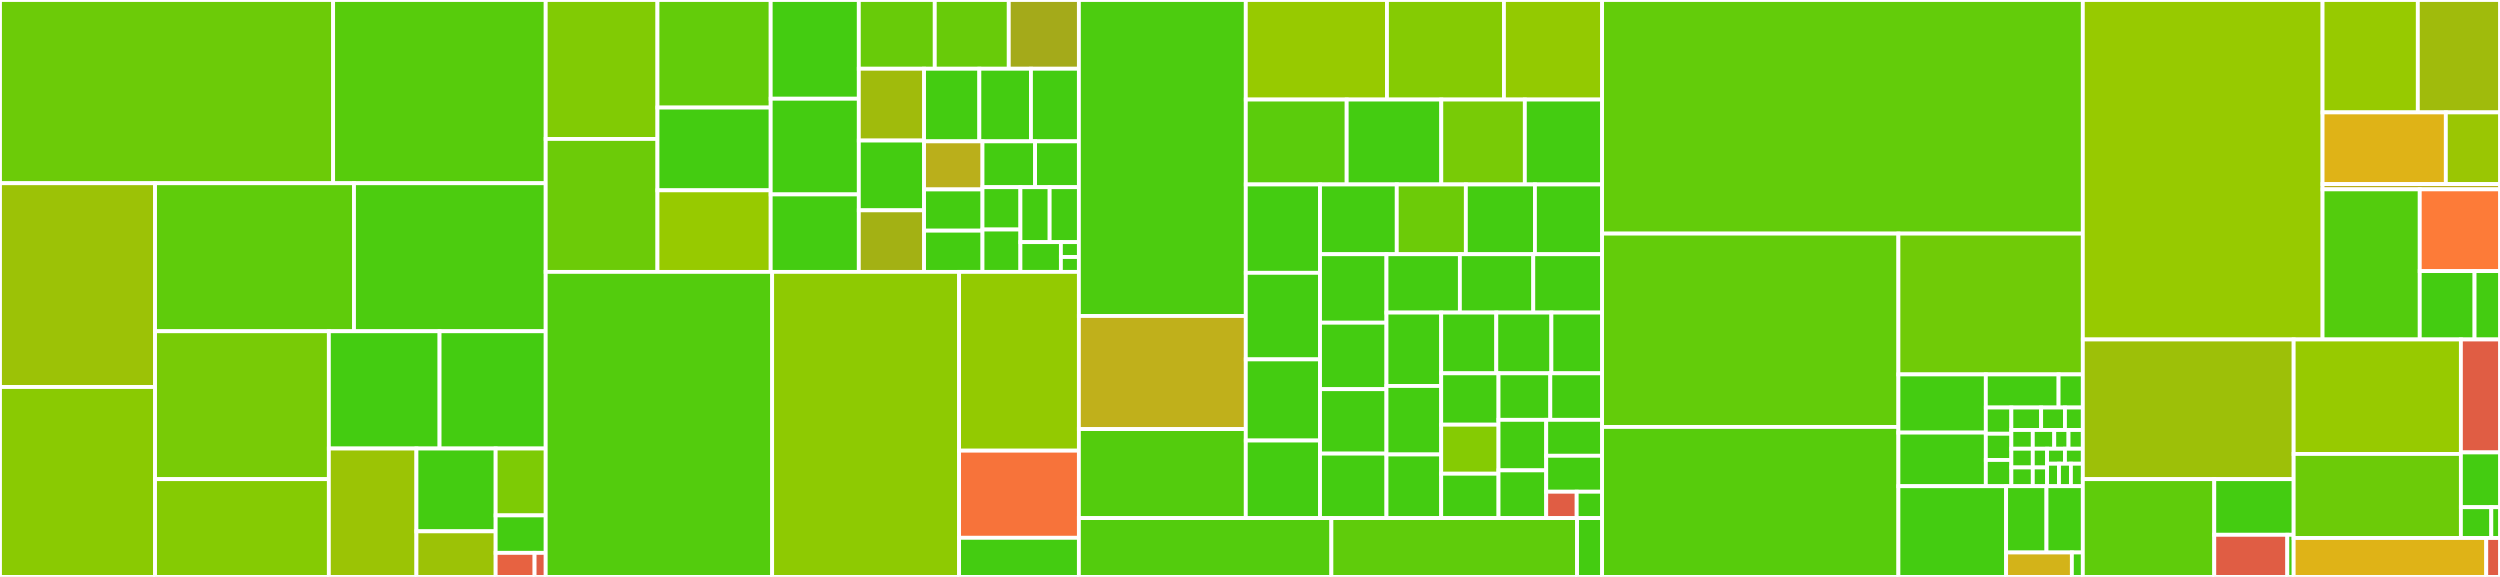 <svg baseProfile="full" width="650" height="150" viewBox="0 0 650 150" version="1.1"
xmlns="http://www.w3.org/2000/svg" xmlns:ev="http://www.w3.org/2001/xml-events"
xmlns:xlink="http://www.w3.org/1999/xlink">

<rect x="0" y="0" width="650" height="150" fill="#333333" stroke="none"/>

<style>rect.s{mask:url(#mask);}</style>
<defs>
  <pattern id="white" width="4" height="4" patternUnits="userSpaceOnUse" patternTransform="rotate(45)">
    <rect width="2" height="2" transform="translate(0,0)" fill="white"></rect>
  </pattern>
  <mask id="mask">
    <rect x="0" y="0" width="100%" height="100%" fill="url(#white)"></rect>
  </mask>
</defs>

<rect x="0" y="0" width="86.612" height="47.64" fill="#6ccb08" stroke="white" stroke-width="1" class=" tooltipped" data-content="Utils/BreakingChangesFinder.php"><title>Utils/BreakingChangesFinder.php</title></rect>
<rect x="86.612" y="0" width="55.272" height="47.64" fill="#57cc0c" stroke="white" stroke-width="1" class=" tooltipped" data-content="Utils/SchemaExtender.php"><title>Utils/SchemaExtender.php</title></rect>
<rect x="0" y="47.64" width="40.311" height="52.976" fill="#9cc206" stroke="white" stroke-width="1" class=" tooltipped" data-content="Utils/ASTDefinitionBuilder.php"><title>Utils/ASTDefinitionBuilder.php</title></rect>
<rect x="0" y="100.616" width="40.311" height="49.384" fill="#8aca02" stroke="white" stroke-width="1" class=" tooltipped" data-content="Utils/AST.php"><title>Utils/AST.php</title></rect>
<rect x="40.311" y="47.64" width="51.727" height="38.485" fill="#5fcc0b" stroke="white" stroke-width="1" class=" tooltipped" data-content="Utils/SchemaPrinter.php"><title>Utils/SchemaPrinter.php</title></rect>
<rect x="92.038" y="47.64" width="49.846" height="38.485" fill="#4ccc0f" stroke="white" stroke-width="1" class=" tooltipped" data-content="Utils/BuildClientSchema.php"><title>Utils/BuildClientSchema.php</title></rect>
<rect x="40.311" y="86.125" width="45.191" height="38.445" fill="#78cb06" stroke="white" stroke-width="1" class=" tooltipped" data-content="Utils/TypeInfo.php"><title>Utils/TypeInfo.php</title></rect>
<rect x="40.311" y="124.57" width="45.191" height="25.43" fill="#85cb03" stroke="white" stroke-width="1" class=" tooltipped" data-content="Utils/Utils.php"><title>Utils/Utils.php</title></rect>
<rect x="85.502" y="86.125" width="28.785" height="30.493" fill="#4c1" stroke="white" stroke-width="1" class=" tooltipped" data-content="Utils/Value.php"><title>Utils/Value.php</title></rect>
<rect x="114.286" y="86.125" width="27.598" height="30.493" fill="#4c1" stroke="white" stroke-width="1" class=" tooltipped" data-content="Utils/BuildSchema.php"><title>Utils/BuildSchema.php</title></rect>
<rect x="85.502" y="116.618" width="22.77" height="33.382" fill="#9bc405" stroke="white" stroke-width="1" class=" tooltipped" data-content="Utils/MixedStore.php"><title>Utils/MixedStore.php</title></rect>
<rect x="108.272" y="116.618" width="20.601" height="21.522" fill="#4c1" stroke="white" stroke-width="1" class=" tooltipped" data-content="Utils/LexicalDistance.php"><title>Utils/LexicalDistance.php</title></rect>
<rect x="108.272" y="138.141" width="20.601" height="11.859" fill="#9cc206" stroke="white" stroke-width="1" class=" tooltipped" data-content="Utils/TypeComparators.php"><title>Utils/TypeComparators.php</title></rect>
<rect x="128.873" y="116.618" width="13.011" height="17.386" fill="#7dcb05" stroke="white" stroke-width="1" class=" tooltipped" data-content="Utils/PhpDoc.php"><title>Utils/PhpDoc.php</title></rect>
<rect x="128.873" y="134.005" width="13.011" height="9.736" fill="#4c1" stroke="white" stroke-width="1" class=" tooltipped" data-content="Utils/PairSet.php"><title>Utils/PairSet.php</title></rect>
<rect x="128.873" y="143.741" width="10.12" height="6.259" fill="#e76241" stroke="white" stroke-width="1" class=" tooltipped" data-content="Utils/InterfaceImplementations.php"><title>Utils/InterfaceImplementations.php</title></rect>
<rect x="138.993" y="143.741" width="2.891" height="6.259" fill="#e05d44" stroke="white" stroke-width="1" class=" tooltipped" data-content="Utils/LazyException.php"><title>Utils/LazyException.php</title></rect>
<rect x="141.884" y="0" width="29.057" height="36.124" fill="#81cb04" stroke="white" stroke-width="1" class=" tooltipped" data-content="Type/Definition/QueryPlan.php"><title>Type/Definition/QueryPlan.php</title></rect>
<rect x="141.884" y="36.124" width="29.057" height="34.567" fill="#6ccb08" stroke="white" stroke-width="1" class=" tooltipped" data-content="Type/Definition/ResolveInfo.php"><title>Type/Definition/ResolveInfo.php</title></rect>
<rect x="170.941" y="0" width="29.441" height="27.969" fill="#63cc0a" stroke="white" stroke-width="1" class=" tooltipped" data-content="Type/Definition/EnumType.php"><title>Type/Definition/EnumType.php</title></rect>
<rect x="170.941" y="27.969" width="29.441" height="21.515" fill="#4c1" stroke="white" stroke-width="1" class=" tooltipped" data-content="Type/Definition/Directive.php"><title>Type/Definition/Directive.php</title></rect>
<rect x="170.941" y="49.484" width="29.441" height="21.208" fill="#97ca00" stroke="white" stroke-width="1" class=" tooltipped" data-content="Type/Definition/FieldDefinition.php"><title>Type/Definition/FieldDefinition.php</title></rect>
<rect x="200.381" y="0" width="22.912" height="25.67" fill="#4c1" stroke="white" stroke-width="1" class=" tooltipped" data-content="Type/Definition/Type.php"><title>Type/Definition/Type.php</title></rect>
<rect x="200.381" y="25.67" width="22.912" height="24.88" fill="#4c1" stroke="white" stroke-width="1" class=" tooltipped" data-content="Type/Definition/InputObjectType.php"><title>Type/Definition/InputObjectType.php</title></rect>
<rect x="200.381" y="50.551" width="22.912" height="20.141" fill="#4c1" stroke="white" stroke-width="1" class=" tooltipped" data-content="Type/Definition/PhpEnumType.php"><title>Type/Definition/PhpEnumType.php</title></rect>
<rect x="223.293" y="0" width="19.747" height="17.871" fill="#68cb09" stroke="white" stroke-width="1" class=" tooltipped" data-content="Type/Definition/UnionType.php"><title>Type/Definition/UnionType.php</title></rect>
<rect x="243.041" y="0" width="19.241" height="17.871" fill="#68cb09" stroke="white" stroke-width="1" class=" tooltipped" data-content="Type/Definition/HasFieldsTypeImplementation.php"><title>Type/Definition/HasFieldsTypeImplementation.php</title></rect>
<rect x="262.282" y="0" width="18.228" height="17.871" fill="#a4aa1a" stroke="white" stroke-width="1" class=" tooltipped" data-content="Type/Definition/CustomScalarType.php"><title>Type/Definition/CustomScalarType.php</title></rect>
<rect x="223.293" y="17.871" width="16.96" height="18.674" fill="#a0bb0c" stroke="white" stroke-width="1" class=" tooltipped" data-content="Type/Definition/Argument.php"><title>Type/Definition/Argument.php</title></rect>
<rect x="223.293" y="36.545" width="16.96" height="18.141" fill="#4c1" stroke="white" stroke-width="1" class=" tooltipped" data-content="Type/Definition/ObjectType.php"><title>Type/Definition/ObjectType.php</title></rect>
<rect x="223.293" y="54.685" width="16.96" height="16.006" fill="#a3b114" stroke="white" stroke-width="1" class=" tooltipped" data-content="Type/Definition/InputObjectField.php"><title>Type/Definition/InputObjectField.php</title></rect>
<rect x="240.253" y="17.871" width="14.378" height="18.881" fill="#4c1" stroke="white" stroke-width="1" class=" tooltipped" data-content="Type/Definition/IntType.php"><title>Type/Definition/IntType.php</title></rect>
<rect x="254.631" y="17.871" width="13.419" height="18.881" fill="#4c1" stroke="white" stroke-width="1" class=" tooltipped" data-content="Type/Definition/ImplementingTypeImplementation.php"><title>Type/Definition/ImplementingTypeImplementation.php</title></rect>
<rect x="268.05" y="17.871" width="12.461" height="18.881" fill="#4c1" stroke="white" stroke-width="1" class=" tooltipped" data-content="Type/Definition/InterfaceType.php"><title>Type/Definition/InterfaceType.php</title></rect>
<rect x="240.253" y="36.751" width="15.197" height="12.504" fill="#baaf1b" stroke="white" stroke-width="1" class=" tooltipped" data-content="Type/Definition/FloatType.php"><title>Type/Definition/FloatType.php</title></rect>
<rect x="240.253" y="49.256" width="15.197" height="10.718" fill="#4c1" stroke="white" stroke-width="1" class=" tooltipped" data-content="Type/Definition/IDType.php"><title>Type/Definition/IDType.php</title></rect>
<rect x="240.253" y="59.974" width="15.197" height="10.718" fill="#4c1" stroke="white" stroke-width="1" class=" tooltipped" data-content="Type/Definition/NamedTypeImplementation.php"><title>Type/Definition/NamedTypeImplementation.php</title></rect>
<rect x="255.449" y="36.751" width="13.67" height="11.915" fill="#4c1" stroke="white" stroke-width="1" class=" tooltipped" data-content="Type/Definition/StringType.php"><title>Type/Definition/StringType.php</title></rect>
<rect x="269.119" y="36.751" width="11.391" height="11.915" fill="#4c1" stroke="white" stroke-width="1" class=" tooltipped" data-content="Type/Definition/UnresolvedFieldDefinition.php"><title>Type/Definition/UnresolvedFieldDefinition.php</title></rect>
<rect x="255.449" y="48.667" width="9.86" height="11.013" fill="#4c1" stroke="white" stroke-width="1" class=" tooltipped" data-content="Type/Definition/BooleanType.php"><title>Type/Definition/BooleanType.php</title></rect>
<rect x="255.449" y="59.679" width="9.86" height="11.013" fill="#4c1" stroke="white" stroke-width="1" class=" tooltipped" data-content="Type/Definition/ListOfType.php"><title>Type/Definition/ListOfType.php</title></rect>
<rect x="265.31" y="48.667" width="7.6" height="14.287" fill="#4c1" stroke="white" stroke-width="1" class=" tooltipped" data-content="Type/Definition/NonNull.php"><title>Type/Definition/NonNull.php</title></rect>
<rect x="272.91" y="48.667" width="7.6" height="14.287" fill="#4c1" stroke="white" stroke-width="1" class=" tooltipped" data-content="Type/Definition/ScalarType.php"><title>Type/Definition/ScalarType.php</title></rect>
<rect x="265.31" y="62.953" width="10.524" height="7.739" fill="#4c1" stroke="white" stroke-width="1" class=" tooltipped" data-content="Type/Definition/EnumValueDefinition.php"><title>Type/Definition/EnumValueDefinition.php</title></rect>
<rect x="275.833" y="62.953" width="4.677" height="3.869" fill="#4c1" stroke="white" stroke-width="1" class=" tooltipped" data-content="Type/Definition/Deprecated.php"><title>Type/Definition/Deprecated.php</title></rect>
<rect x="275.833" y="66.823" width="4.677" height="3.869" fill="#4c1" stroke="white" stroke-width="1" class=" tooltipped" data-content="Type/Definition/Description.php"><title>Type/Definition/Description.php</title></rect>
<rect x="141.884" y="70.692" width="58.873" height="79.308" fill="#53cc0d" stroke="white" stroke-width="1" class=" tooltipped" data-content="Type/Introspection.php"><title>Type/Introspection.php</title></rect>
<rect x="200.757" y="70.692" width="48.605" height="79.308" fill="#8eca02" stroke="white" stroke-width="1" class=" tooltipped" data-content="Type/SchemaValidationContext.php"><title>Type/SchemaValidationContext.php</title></rect>
<rect x="249.362" y="70.692" width="31.148" height="46.481" fill="#93ca01" stroke="white" stroke-width="1" class=" tooltipped" data-content="Type/Schema.php"><title>Type/Schema.php</title></rect>
<rect x="249.362" y="117.173" width="31.148" height="22.659" fill="#f7733a" stroke="white" stroke-width="1" class=" tooltipped" data-content="Type/SchemaConfig.php"><title>Type/SchemaConfig.php</title></rect>
<rect x="249.362" y="139.832" width="31.148" height="10.168" fill="#4c1" stroke="white" stroke-width="1" class=" tooltipped" data-content="Type/Validation/InputObjectCircularRefs.php"><title>Type/Validation/InputObjectCircularRefs.php</title></rect>
<rect x="280.51" y="0" width="43.396" height="82.155" fill="#4ccc0f" stroke="white" stroke-width="1" class=" tooltipped" data-content="Validator/Rules/OverlappingFieldsCanBeMerged.php"><title>Validator/Rules/OverlappingFieldsCanBeMerged.php</title></rect>
<rect x="280.51" y="82.155" width="43.396" height="29.401" fill="#c0b01b" stroke="white" stroke-width="1" class=" tooltipped" data-content="Validator/Rules/QueryComplexity.php"><title>Validator/Rules/QueryComplexity.php</title></rect>
<rect x="280.51" y="111.556" width="43.396" height="23.145" fill="#53cc0d" stroke="white" stroke-width="1" class=" tooltipped" data-content="Validator/Rules/ValuesOfCorrectType.php"><title>Validator/Rules/ValuesOfCorrectType.php</title></rect>
<rect x="323.906" y="0" width="36.705" height="25.885" fill="#97ca00" stroke="white" stroke-width="1" class=" tooltipped" data-content="Validator/Rules/KnownDirectives.php"><title>Validator/Rules/KnownDirectives.php</title></rect>
<rect x="360.611" y="0" width="30.413" height="25.885" fill="#85cb03" stroke="white" stroke-width="1" class=" tooltipped" data-content="Validator/Rules/PossibleTypeExtensions.php"><title>Validator/Rules/PossibleTypeExtensions.php</title></rect>
<rect x="391.024" y="0" width="25.519" height="25.885" fill="#93ca01" stroke="white" stroke-width="1" class=" tooltipped" data-content="Validator/Rules/QuerySecurityRule.php"><title>Validator/Rules/QuerySecurityRule.php</title></rect>
<rect x="323.906" y="25.885" width="26.233" height="22.076" fill="#5bcc0c" stroke="white" stroke-width="1" class=" tooltipped" data-content="Validator/Rules/PossibleFragmentSpreads.php"><title>Validator/Rules/PossibleFragmentSpreads.php</title></rect>
<rect x="350.14" y="25.885" width="24.594" height="22.076" fill="#4c1" stroke="white" stroke-width="1" class=" tooltipped" data-content="Validator/Rules/FieldsOnCorrectType.php"><title>Validator/Rules/FieldsOnCorrectType.php</title></rect>
<rect x="374.734" y="25.885" width="21.724" height="22.076" fill="#78cb06" stroke="white" stroke-width="1" class=" tooltipped" data-content="Validator/Rules/QueryDepth.php"><title>Validator/Rules/QueryDepth.php</title></rect>
<rect x="396.458" y="25.885" width="20.085" height="22.076" fill="#4c1" stroke="white" stroke-width="1" class=" tooltipped" data-content="Validator/Rules/ProvidedRequiredArgumentsOnDirectives.php"><title>Validator/Rules/ProvidedRequiredArgumentsOnDirectives.php</title></rect>
<rect x="323.906" y="47.961" width="19.299" height="22.974" fill="#4c1" stroke="white" stroke-width="1" class=" tooltipped" data-content="Validator/Rules/UniqueFieldDefinitionNames.php"><title>Validator/Rules/UniqueFieldDefinitionNames.php</title></rect>
<rect x="323.906" y="70.935" width="19.299" height="22.505" fill="#4c1" stroke="white" stroke-width="1" class=" tooltipped" data-content="Validator/Rules/KnownTypeNames.php"><title>Validator/Rules/KnownTypeNames.php</title></rect>
<rect x="323.906" y="93.441" width="19.299" height="21.099" fill="#4c1" stroke="white" stroke-width="1" class=" tooltipped" data-content="Validator/Rules/KnownArgumentNamesOnDirectives.php"><title>Validator/Rules/KnownArgumentNamesOnDirectives.php</title></rect>
<rect x="323.906" y="114.54" width="19.299" height="20.161" fill="#4c1" stroke="white" stroke-width="1" class=" tooltipped" data-content="Validator/Rules/NoFragmentCycles.php"><title>Validator/Rules/NoFragmentCycles.php</title></rect>
<rect x="343.206" y="47.961" width="19.956" height="18.138" fill="#4c1" stroke="white" stroke-width="1" class=" tooltipped" data-content="Validator/Rules/VariablesInAllowedPosition.php"><title>Validator/Rules/VariablesInAllowedPosition.php</title></rect>
<rect x="363.161" y="47.961" width="17.96" height="18.138" fill="#6ccb08" stroke="white" stroke-width="1" class=" tooltipped" data-content="Validator/Rules/KnownArgumentNames.php"><title>Validator/Rules/KnownArgumentNames.php</title></rect>
<rect x="381.122" y="47.961" width="17.96" height="18.138" fill="#4c1" stroke="white" stroke-width="1" class=" tooltipped" data-content="Validator/Rules/UniqueDirectivesPerLocation.php"><title>Validator/Rules/UniqueDirectivesPerLocation.php</title></rect>
<rect x="399.082" y="47.961" width="17.461" height="18.138" fill="#4c1" stroke="white" stroke-width="1" class=" tooltipped" data-content="Validator/Rules/UniqueOperationTypes.php"><title>Validator/Rules/UniqueOperationTypes.php</title></rect>
<rect x="343.206" y="66.098" width="17.279" height="17.805" fill="#4c1" stroke="white" stroke-width="1" class=" tooltipped" data-content="Validator/Rules/UniqueTypeNames.php"><title>Validator/Rules/UniqueTypeNames.php</title></rect>
<rect x="343.206" y="83.904" width="17.279" height="17.281" fill="#4c1" stroke="white" stroke-width="1" class=" tooltipped" data-content="Validator/Rules/NoUnusedVariables.php"><title>Validator/Rules/NoUnusedVariables.php</title></rect>
<rect x="343.206" y="101.185" width="17.279" height="16.758" fill="#4c1" stroke="white" stroke-width="1" class=" tooltipped" data-content="Validator/Rules/NoUndefinedVariables.php"><title>Validator/Rules/NoUndefinedVariables.php</title></rect>
<rect x="343.206" y="117.943" width="17.279" height="16.758" fill="#4c1" stroke="white" stroke-width="1" class=" tooltipped" data-content="Validator/Rules/UniqueArgumentDefinitionNames.php"><title>Validator/Rules/UniqueArgumentDefinitionNames.php</title></rect>
<rect x="360.485" y="66.098" width="19.084" height="15.173" fill="#4c1" stroke="white" stroke-width="1" class=" tooltipped" data-content="Validator/Rules/UniqueEnumValueNames.php"><title>Validator/Rules/UniqueEnumValueNames.php</title></rect>
<rect x="379.568" y="66.098" width="19.084" height="15.173" fill="#4c1" stroke="white" stroke-width="1" class=" tooltipped" data-content="Validator/Rules/UniqueInputFieldNames.php"><title>Validator/Rules/UniqueInputFieldNames.php</title></rect>
<rect x="398.652" y="66.098" width="17.891" height="15.173" fill="#4c1" stroke="white" stroke-width="1" class=" tooltipped" data-content="Validator/Rules/FragmentsOnCompositeTypes.php"><title>Validator/Rules/FragmentsOnCompositeTypes.php</title></rect>
<rect x="360.485" y="81.272" width="14.226" height="19.082" fill="#4c1" stroke="white" stroke-width="1" class=" tooltipped" data-content="Validator/Rules/NoUnusedFragments.php"><title>Validator/Rules/NoUnusedFragments.php</title></rect>
<rect x="360.485" y="100.353" width="14.226" height="17.81" fill="#4c1" stroke="white" stroke-width="1" class=" tooltipped" data-content="Validator/Rules/UniqueDirectiveNames.php"><title>Validator/Rules/UniqueDirectiveNames.php</title></rect>
<rect x="360.485" y="118.163" width="14.226" height="16.538" fill="#4c1" stroke="white" stroke-width="1" class=" tooltipped" data-content="Validator/Rules/UniqueArgumentNames.php"><title>Validator/Rules/UniqueArgumentNames.php</title></rect>
<rect x="374.711" y="81.272" width="14.326" height="15.791" fill="#4c1" stroke="white" stroke-width="1" class=" tooltipped" data-content="Validator/Rules/LoneSchemaDefinition.php"><title>Validator/Rules/LoneSchemaDefinition.php</title></rect>
<rect x="389.037" y="81.272" width="14.326" height="15.791" fill="#4c1" stroke="white" stroke-width="1" class=" tooltipped" data-content="Validator/Rules/ProvidedRequiredArguments.php"><title>Validator/Rules/ProvidedRequiredArguments.php</title></rect>
<rect x="403.363" y="81.272" width="13.18" height="15.791" fill="#4c1" stroke="white" stroke-width="1" class=" tooltipped" data-content="Validator/Rules/ScalarLeafs.php"><title>Validator/Rules/ScalarLeafs.php</title></rect>
<rect x="374.711" y="97.062" width="14.906" height="13.356" fill="#4c1" stroke="white" stroke-width="1" class=" tooltipped" data-content="Validator/Rules/DisableIntrospection.php"><title>Validator/Rules/DisableIntrospection.php</title></rect>
<rect x="374.711" y="110.418" width="14.906" height="12.748" fill="#85cb03" stroke="white" stroke-width="1" class=" tooltipped" data-content="Validator/Rules/ExecutableDefinitions.php"><title>Validator/Rules/ExecutableDefinitions.php</title></rect>
<rect x="374.711" y="123.166" width="14.906" height="11.534" fill="#4c1" stroke="white" stroke-width="1" class=" tooltipped" data-content="Validator/Rules/LoneAnonymousOperation.php"><title>Validator/Rules/LoneAnonymousOperation.php</title></rect>
<rect x="389.617" y="97.062" width="13.463" height="12.098" fill="#4c1" stroke="white" stroke-width="1" class=" tooltipped" data-content="Validator/Rules/SingleFieldSubscription.php"><title>Validator/Rules/SingleFieldSubscription.php</title></rect>
<rect x="403.08" y="97.062" width="13.463" height="12.098" fill="#4c1" stroke="white" stroke-width="1" class=" tooltipped" data-content="Validator/Rules/UniqueOperationNames.php"><title>Validator/Rules/UniqueOperationNames.php</title></rect>
<rect x="389.617" y="109.16" width="12.4" height="13.135" fill="#4c1" stroke="white" stroke-width="1" class=" tooltipped" data-content="Validator/Rules/UniqueVariableNames.php"><title>Validator/Rules/UniqueVariableNames.php</title></rect>
<rect x="389.617" y="122.295" width="12.4" height="12.405" fill="#4c1" stroke="white" stroke-width="1" class=" tooltipped" data-content="Validator/Rules/UniqueFragmentNames.php"><title>Validator/Rules/UniqueFragmentNames.php</title></rect>
<rect x="402.017" y="109.16" width="14.526" height="9.344" fill="#4c1" stroke="white" stroke-width="1" class=" tooltipped" data-content="Validator/Rules/KnownFragmentNames.php"><title>Validator/Rules/KnownFragmentNames.php</title></rect>
<rect x="402.017" y="118.504" width="14.526" height="9.344" fill="#4c1" stroke="white" stroke-width="1" class=" tooltipped" data-content="Validator/Rules/VariablesAreInputTypes.php"><title>Validator/Rules/VariablesAreInputTypes.php</title></rect>
<rect x="402.017" y="127.848" width="7.923" height="6.852" fill="#e05d44" stroke="white" stroke-width="1" class=" tooltipped" data-content="Validator/Rules/ValidationRule.php"><title>Validator/Rules/ValidationRule.php</title></rect>
<rect x="409.94" y="127.848" width="6.603" height="6.852" fill="#4c1" stroke="white" stroke-width="1" class=" tooltipped" data-content="Validator/Rules/CustomValidationRule.php"><title>Validator/Rules/CustomValidationRule.php</title></rect>
<rect x="280.51" y="134.701" width="65.65" height="15.299" fill="#53cc0d" stroke="white" stroke-width="1" class=" tooltipped" data-content="Validator/DocumentValidator.php"><title>Validator/DocumentValidator.php</title></rect>
<rect x="346.161" y="134.701" width="63.876" height="15.299" fill="#5fcc0b" stroke="white" stroke-width="1" class=" tooltipped" data-content="Validator/QueryValidationContext.php"><title>Validator/QueryValidationContext.php</title></rect>
<rect x="410.037" y="134.701" width="6.506" height="15.299" fill="#4c1" stroke="white" stroke-width="1" class=" tooltipped" data-content="Validator/SDLValidationContext.php"><title>Validator/SDLValidationContext.php</title></rect>
<rect x="416.543" y="0" width="124.993" height="60.738" fill="#63cc0a" stroke="white" stroke-width="1" class=" tooltipped" data-content="Language/Parser.php"><title>Language/Parser.php</title></rect>
<rect x="416.543" y="60.738" width="77.044" height="50.268" fill="#63cc0a" stroke="white" stroke-width="1" class=" tooltipped" data-content="Language/Lexer.php"><title>Language/Lexer.php</title></rect>
<rect x="416.543" y="111.007" width="77.044" height="38.993" fill="#57cc0c" stroke="white" stroke-width="1" class=" tooltipped" data-content="Language/Printer.php"><title>Language/Printer.php</title></rect>
<rect x="493.586" y="60.738" width="47.949" height="36.61" fill="#70cb07" stroke="white" stroke-width="1" class=" tooltipped" data-content="Language/Visitor.php"><title>Language/Visitor.php</title></rect>
<rect x="493.586" y="97.349" width="22.729" height="15.128" fill="#4c1" stroke="white" stroke-width="1" class=" tooltipped" data-content="Language/AST/NodeList.php"><title>Language/AST/NodeList.php</title></rect>
<rect x="493.586" y="112.477" width="22.729" height="13.934" fill="#4c1" stroke="white" stroke-width="1" class=" tooltipped" data-content="Language/AST/Node.php"><title>Language/AST/Node.php</title></rect>
<rect x="516.316" y="97.349" width="18.915" height="8.611" fill="#4c1" stroke="white" stroke-width="1" class=" tooltipped" data-content="Language/AST/Location.php"><title>Language/AST/Location.php</title></rect>
<rect x="535.231" y="97.349" width="6.305" height="8.611" fill="#4c1" stroke="white" stroke-width="1" class=" tooltipped" data-content="Language/AST/OperationDefinitionNode.php"><title>Language/AST/OperationDefinitionNode.php</title></rect>
<rect x="516.316" y="105.96" width="6.637" height="6.817" fill="#4c1" stroke="white" stroke-width="1" class=" tooltipped" data-content="Language/AST/EnumTypeDefinitionNode.php"><title>Language/AST/EnumTypeDefinitionNode.php</title></rect>
<rect x="516.316" y="112.777" width="6.637" height="6.817" fill="#4c1" stroke="white" stroke-width="1" class=" tooltipped" data-content="Language/AST/EnumTypeExtensionNode.php"><title>Language/AST/EnumTypeExtensionNode.php</title></rect>
<rect x="516.316" y="119.594" width="6.637" height="6.817" fill="#4c1" stroke="white" stroke-width="1" class=" tooltipped" data-content="Language/AST/FragmentDefinitionNode.php"><title>Language/AST/FragmentDefinitionNode.php</title></rect>
<rect x="522.953" y="105.96" width="7.743" height="5.843" fill="#4c1" stroke="white" stroke-width="1" class=" tooltipped" data-content="Language/AST/InputObjectTypeDefinitionNode.php"><title>Language/AST/InputObjectTypeDefinitionNode.php</title></rect>
<rect x="530.696" y="105.96" width="6.194" height="5.843" fill="#4c1" stroke="white" stroke-width="1" class=" tooltipped" data-content="Language/AST/FieldNode.php"><title>Language/AST/FieldNode.php</title></rect>
<rect x="536.89" y="105.96" width="4.646" height="5.843" fill="#4c1" stroke="white" stroke-width="1" class=" tooltipped" data-content="Language/AST/DirectiveDefinitionNode.php"><title>Language/AST/DirectiveDefinitionNode.php</title></rect>
<rect x="522.953" y="111.803" width="5.575" height="4.869" fill="#4c1" stroke="white" stroke-width="1" class=" tooltipped" data-content="Language/AST/DirectiveNode.php"><title>Language/AST/DirectiveNode.php</title></rect>
<rect x="522.953" y="116.672" width="5.575" height="4.869" fill="#4c1" stroke="white" stroke-width="1" class=" tooltipped" data-content="Language/AST/FragmentSpreadNode.php"><title>Language/AST/FragmentSpreadNode.php</title></rect>
<rect x="522.953" y="121.542" width="5.575" height="4.869" fill="#4c1" stroke="white" stroke-width="1" class=" tooltipped" data-content="Language/AST/InlineFragmentNode.php"><title>Language/AST/InlineFragmentNode.php</title></rect>
<rect x="528.528" y="111.803" width="5.575" height="4.869" fill="#4c1" stroke="white" stroke-width="1" class=" tooltipped" data-content="Language/AST/VariableDefinitionNode.php"><title>Language/AST/VariableDefinitionNode.php</title></rect>
<rect x="534.103" y="111.803" width="3.717" height="4.869" fill="#4c1" stroke="white" stroke-width="1" class=" tooltipped" data-content="Language/AST/InputObjectTypeExtensionNode.php"><title>Language/AST/InputObjectTypeExtensionNode.php</title></rect>
<rect x="537.819" y="111.803" width="3.717" height="4.869" fill="#4c1" stroke="white" stroke-width="1" class=" tooltipped" data-content="Language/AST/InterfaceTypeDefinitionNode.php"><title>Language/AST/InterfaceTypeDefinitionNode.php</title></rect>
<rect x="528.528" y="116.672" width="3.717" height="4.869" fill="#4c1" stroke="white" stroke-width="1" class=" tooltipped" data-content="Language/AST/InterfaceTypeExtensionNode.php"><title>Language/AST/InterfaceTypeExtensionNode.php</title></rect>
<rect x="528.528" y="121.542" width="3.717" height="4.869" fill="#4c1" stroke="white" stroke-width="1" class=" tooltipped" data-content="Language/AST/ObjectTypeDefinitionNode.php"><title>Language/AST/ObjectTypeDefinitionNode.php</title></rect>
<rect x="532.244" y="116.672" width="4.646" height="3.895" fill="#4c1" stroke="white" stroke-width="1" class=" tooltipped" data-content="Language/AST/ObjectTypeExtensionNode.php"><title>Language/AST/ObjectTypeExtensionNode.php</title></rect>
<rect x="536.89" y="116.672" width="4.646" height="3.895" fill="#4c1" stroke="white" stroke-width="1" class=" tooltipped" data-content="Language/AST/ScalarTypeDefinitionNode.php"><title>Language/AST/ScalarTypeDefinitionNode.php</title></rect>
<rect x="532.244" y="120.568" width="3.097" height="5.843" fill="#4c1" stroke="white" stroke-width="1" class=" tooltipped" data-content="Language/AST/ScalarTypeExtensionNode.php"><title>Language/AST/ScalarTypeExtensionNode.php</title></rect>
<rect x="535.342" y="120.568" width="3.097" height="5.843" fill="#4c1" stroke="white" stroke-width="1" class=" tooltipped" data-content="Language/AST/UnionTypeDefinitionNode.php"><title>Language/AST/UnionTypeDefinitionNode.php</title></rect>
<rect x="538.439" y="120.568" width="3.097" height="5.843" fill="#4c1" stroke="white" stroke-width="1" class=" tooltipped" data-content="Language/AST/UnionTypeExtensionNode.php"><title>Language/AST/UnionTypeExtensionNode.php</title></rect>
<rect x="493.586" y="126.411" width="28.002" height="23.589" fill="#4c1" stroke="white" stroke-width="1" class=" tooltipped" data-content="Language/BlockString.php"><title>Language/BlockString.php</title></rect>
<rect x="521.589" y="126.411" width="10.498" height="17.238" fill="#4c1" stroke="white" stroke-width="1" class=" tooltipped" data-content="Language/Token.php"><title>Language/Token.php</title></rect>
<rect x="532.087" y="126.411" width="9.449" height="17.238" fill="#4c1" stroke="white" stroke-width="1" class=" tooltipped" data-content="Language/Source.php"><title>Language/Source.php</title></rect>
<rect x="521.589" y="143.649" width="17.097" height="6.351" fill="#d3b319" stroke="white" stroke-width="1" class=" tooltipped" data-content="Language/SourceLocation.php"><title>Language/SourceLocation.php</title></rect>
<rect x="538.686" y="143.649" width="2.85" height="6.351" fill="#4c1" stroke="white" stroke-width="1" class=" tooltipped" data-content="Language/DirectiveLocation.php"><title>Language/DirectiveLocation.php</title></rect>
<rect x="541.536" y="0" width="62.331" height="88.265" fill="#97ca00" stroke="white" stroke-width="1" class=" tooltipped" data-content="Executor/ReferenceExecutor.php"><title>Executor/ReferenceExecutor.php</title></rect>
<rect x="603.867" y="0" width="24.769" height="29.225" fill="#97ca00" stroke="white" stroke-width="1" class=" tooltipped" data-content="Executor/Promise/Adapter/SyncPromise.php"><title>Executor/Promise/Adapter/SyncPromise.php</title></rect>
<rect x="628.636" y="0" width="21.364" height="29.225" fill="#a0bb0c" stroke="white" stroke-width="1" class=" tooltipped" data-content="Executor/Promise/Adapter/SyncPromiseAdapter.php"><title>Executor/Promise/Adapter/SyncPromiseAdapter.php</title></rect>
<rect x="603.867" y="29.225" width="32.05" height="18.634" fill="#dfb317" stroke="white" stroke-width="1" class=" tooltipped" data-content="Executor/Promise/Adapter/AmpPromiseAdapter.php"><title>Executor/Promise/Adapter/AmpPromiseAdapter.php</title></rect>
<rect x="635.917" y="29.225" width="14.083" height="18.634" fill="#9ac603" stroke="white" stroke-width="1" class=" tooltipped" data-content="Executor/Promise/Adapter/ReactPromiseAdapter.php"><title>Executor/Promise/Adapter/ReactPromiseAdapter.php</title></rect>
<rect x="603.867" y="47.859" width="46.133" height="1.373" fill="#baaf1b" stroke="white" stroke-width="1" class=" tooltipped" data-content="Executor/Promise/Promise.php"><title>Executor/Promise/Promise.php</title></rect>
<rect x="603.867" y="49.232" width="25.269" height="39.033" fill="#53cc0d" stroke="white" stroke-width="1" class=" tooltipped" data-content="Executor/Values.php"><title>Executor/Values.php</title></rect>
<rect x="629.136" y="49.232" width="20.864" height="21.251" fill="#fd7b38" stroke="white" stroke-width="1" class=" tooltipped" data-content="Executor/Executor.php"><title>Executor/Executor.php</title></rect>
<rect x="629.136" y="70.483" width="14.249" height="17.782" fill="#4c1" stroke="white" stroke-width="1" class=" tooltipped" data-content="Executor/ExecutionResult.php"><title>Executor/ExecutionResult.php</title></rect>
<rect x="643.385" y="70.483" width="6.615" height="17.782" fill="#4c1" stroke="white" stroke-width="1" class=" tooltipped" data-content="Executor/ExecutionContext.php"><title>Executor/ExecutionContext.php</title></rect>
<rect x="541.536" y="88.265" width="54.818" height="36.315" fill="#9dc008" stroke="white" stroke-width="1" class=" tooltipped" data-content="Server/Helper.php"><title>Server/Helper.php</title></rect>
<rect x="541.536" y="124.58" width="34.172" height="25.42" fill="#5fcc0b" stroke="white" stroke-width="1" class=" tooltipped" data-content="Server/ServerConfig.php"><title>Server/ServerConfig.php</title></rect>
<rect x="575.708" y="124.58" width="20.646" height="14.463" fill="#4c1" stroke="white" stroke-width="1" class=" tooltipped" data-content="Server/OperationParams.php"><title>Server/OperationParams.php</title></rect>
<rect x="575.708" y="139.043" width="18.994" height="10.957" fill="#e05d44" stroke="white" stroke-width="1" class=" tooltipped" data-content="Server/StandardServer.php"><title>Server/StandardServer.php</title></rect>
<rect x="594.703" y="139.043" width="1.652" height="10.957" fill="#4c1" stroke="white" stroke-width="1" class=" tooltipped" data-content="Server/RequestError.php"><title>Server/RequestError.php</title></rect>
<rect x="596.354" y="88.265" width="43.478" height="29.762" fill="#97ca00" stroke="white" stroke-width="1" class=" tooltipped" data-content="Error/FormattedError.php"><title>Error/FormattedError.php</title></rect>
<rect x="596.354" y="118.026" width="43.478" height="21.853" fill="#6ccb08" stroke="white" stroke-width="1" class=" tooltipped" data-content="Error/Error.php"><title>Error/Error.php</title></rect>
<rect x="639.832" y="88.265" width="10.168" height="29.367" fill="#e05d44" stroke="white" stroke-width="1" class=" tooltipped" data-content="Error/Warning.php"><title>Error/Warning.php</title></rect>
<rect x="639.832" y="117.632" width="10.168" height="14.239" fill="#4c1" stroke="white" stroke-width="1" class=" tooltipped" data-content="Error/CoercionError.php"><title>Error/CoercionError.php</title></rect>
<rect x="639.832" y="131.87" width="7.909" height="8.009" fill="#4c1" stroke="white" stroke-width="1" class=" tooltipped" data-content="Error/SyntaxError.php"><title>Error/SyntaxError.php</title></rect>
<rect x="647.74" y="131.87" width="2.26" height="8.009" fill="#4c1" stroke="white" stroke-width="1" class=" tooltipped" data-content="Error/UserError.php"><title>Error/UserError.php</title></rect>
<rect x="596.354" y="139.879" width="50.069" height="10.121" fill="#dfb317" stroke="white" stroke-width="1" class=" tooltipped" data-content="GraphQL.php"><title>GraphQL.php</title></rect>
<rect x="646.424" y="139.879" width="3.576" height="10.121" fill="#e05d44" stroke="white" stroke-width="1" class=" tooltipped" data-content="Deferred.php"><title>Deferred.php</title></rect>
</svg>
